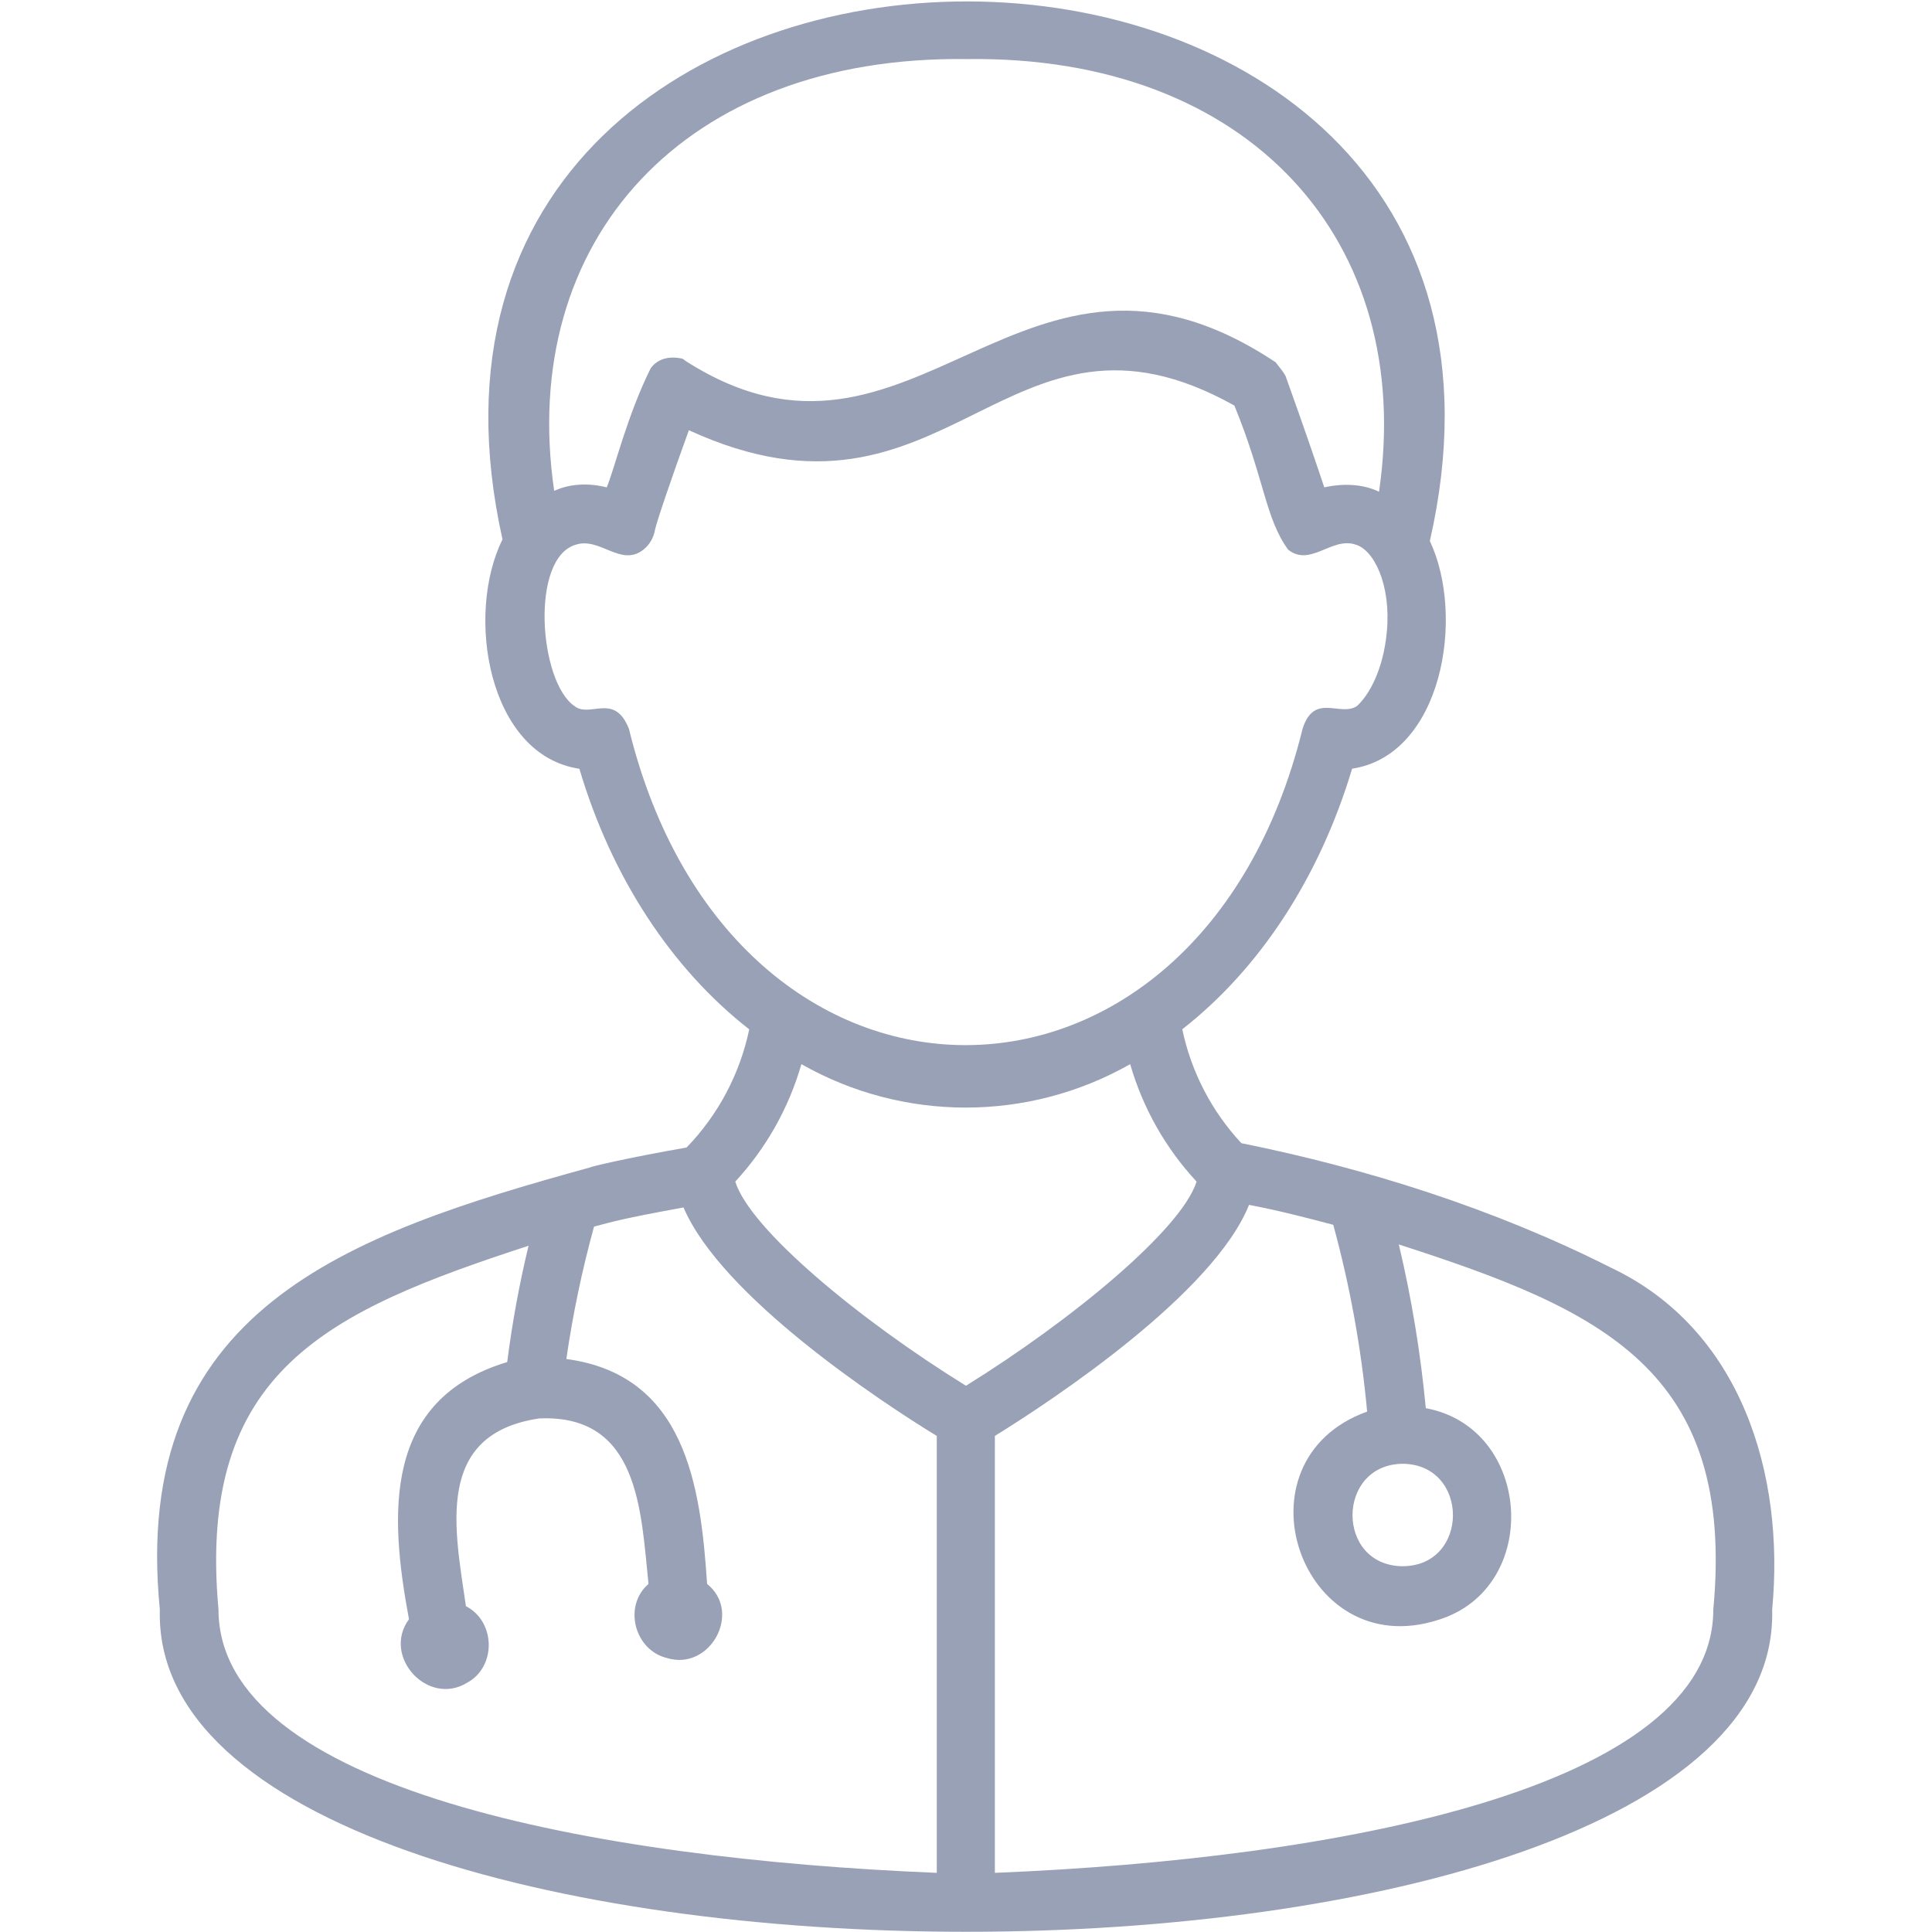 <?xml version="1.0" encoding="UTF-8"?>
<svg xmlns="http://www.w3.org/2000/svg" xmlns:xlink="http://www.w3.org/1999/xlink" version="1.1" id="Layer_1" x="0px" y="0px" fill="#99a1b7" viewBox="0 0 512 512" style="enable-background:new 0 0 512 512;" xml:space="preserve" width="512" height="512">
<g id="Layer_2_00000152961856366662219160000016031879470875324593_">
	<g id="Layer_1-2">
		<g id="doctor">
			<path d="M426.802,335.888c-30.756-15.528-64.55-26.22-97.827-32.936c-7.87-8.447-13.284-18.883-15.657-30.182     c20.599-16.11,36.369-40.274,45.009-69.06c23.857-3.612,30.061-40.271,20.599-60.345     c43.445-190.382-288.17-190.777-245.757-0.415c-9.956,20.064-3.761,57.218,20.373,60.779c8.526,28.786,24.41,52.951,45.009,69.06     c-2.464,11.797-8.219,22.654-16.6,31.314c-15.751,2.754-25.447,5.074-25.655,5.301C91.765,327.167,34.499,347.13,42.361,426.567     c-3.276,113.782,430.382,113.888,427.281,0.003C473.05,390.729,461.478,352.231,426.802,335.888L426.802,335.888z      M256.217,15.657c74.86-1.031,118.948,48.205,109.24,114.654c-4.426-2.132-9.742-2.225-14.506-1.151     c-1.886-5.659-4.961-14.733-10.243-29.465c-0.671-1.305-1.768-2.486-2.641-3.678c-67.459-44.884-95.62,38.341-156.192-0.245     c-0.358-0.226-0.604-0.434-0.924-0.679c-3.094-0.789-6.561-0.265-8.526,2.528c-6.27,12.626-9.564,26.62-11.639,31.54     c-4.575-1.171-9.595-1.074-13.921,0.924C137.154,63.692,181.382,14.647,256.217,15.657z M166.671,193.146     c-3.842-9.718-10.218-2.807-14.393-5.998c-9.47-6.437-11.824-39.35,0.341-42.803c6.325-2.081,11.912,5.979,17.844,1.358     c1.662-1.309,2.773-3.194,3.113-5.282c0.566-2.547,4.584-14.28,8.979-26.409c69.039,31.684,83.889-40.54,144.572-6.527     c7.999,19.532,8.173,29.892,14.259,38.2c5.912,4.649,11.539-3.493,17.847-1.359c4.848,1.358,9.432,10.582,8.3,23.014     c-0.943,10.356-4.848,16.977-7.942,19.788c-4.493,2.917-11.318-3.671-14.393,5.999     C317.687,304.902,194.073,304.929,166.671,193.146L166.671,193.146z M212.378,282.013c27.018,15.342,60.114,15.342,87.132,0     c3.345,11.611,9.374,22.274,17.6,31.125c-4.018,12.658-32.936,36.615-61.119,54.101c-28.296-17.487-57.214-41.5-61.137-54.101     C203.043,304.273,209.045,293.613,212.378,282.013L212.378,282.013z M57.902,426.566c-5.767-63.339,28.955-79.046,82.171-96.432     c-2.452,10.163-4.341,20.453-5.659,30.823c-32.999,9.958-31.215,40.323-26.032,68.155c-7.242,9.846,4.999,23.253,15.45,16.807     c7.791-4.253,7.492-16.26-0.359-20.259c-2.931-20.397-8.512-45.611,19.419-49.76c26.465-1.17,26.956,24.466,28.967,43.856     c-6.787,5.866-3.726,17.564,4.925,19.648c11.381,3.463,19.988-12.115,10.6-19.648c-1.711-26.18-5.794-55.38-37.294-59.609     c1.708-11.838,4.159-23.556,7.338-35.087c5.045-1.325,7.368-2.088,23.712-5.074c10.017,23.485,51.706,51.121,67.117,60.553     v115.786C157.657,492.614,57.977,474.082,57.902,426.566L57.902,426.566z M454.041,426.566     c-0.024,47.422-99.68,66.071-190.392,69.758V380.538c15.657-9.677,57.912-37.728,67.362-61.232     c7.642,1.45,15.028,3.346,22.316,5.282c4.431,16.206,7.435,32.769,8.979,49.499c-36.075,12.984-17.678,66.958,18.814,55.209     c27.59-8.449,24.972-50.915-3.27-56.115c-1.374-14.611-3.763-29.108-7.149-43.387     C424.189,347.065,460.015,362.858,454.041,426.566z M371.739,387.914c17.724,0.176,17.768,27.068-0.013,27.152     c-17.792-0.123-17.673-27.007,0.051-27.152H371.739z"/>
		</g>
	</g>
</g>
</svg>
